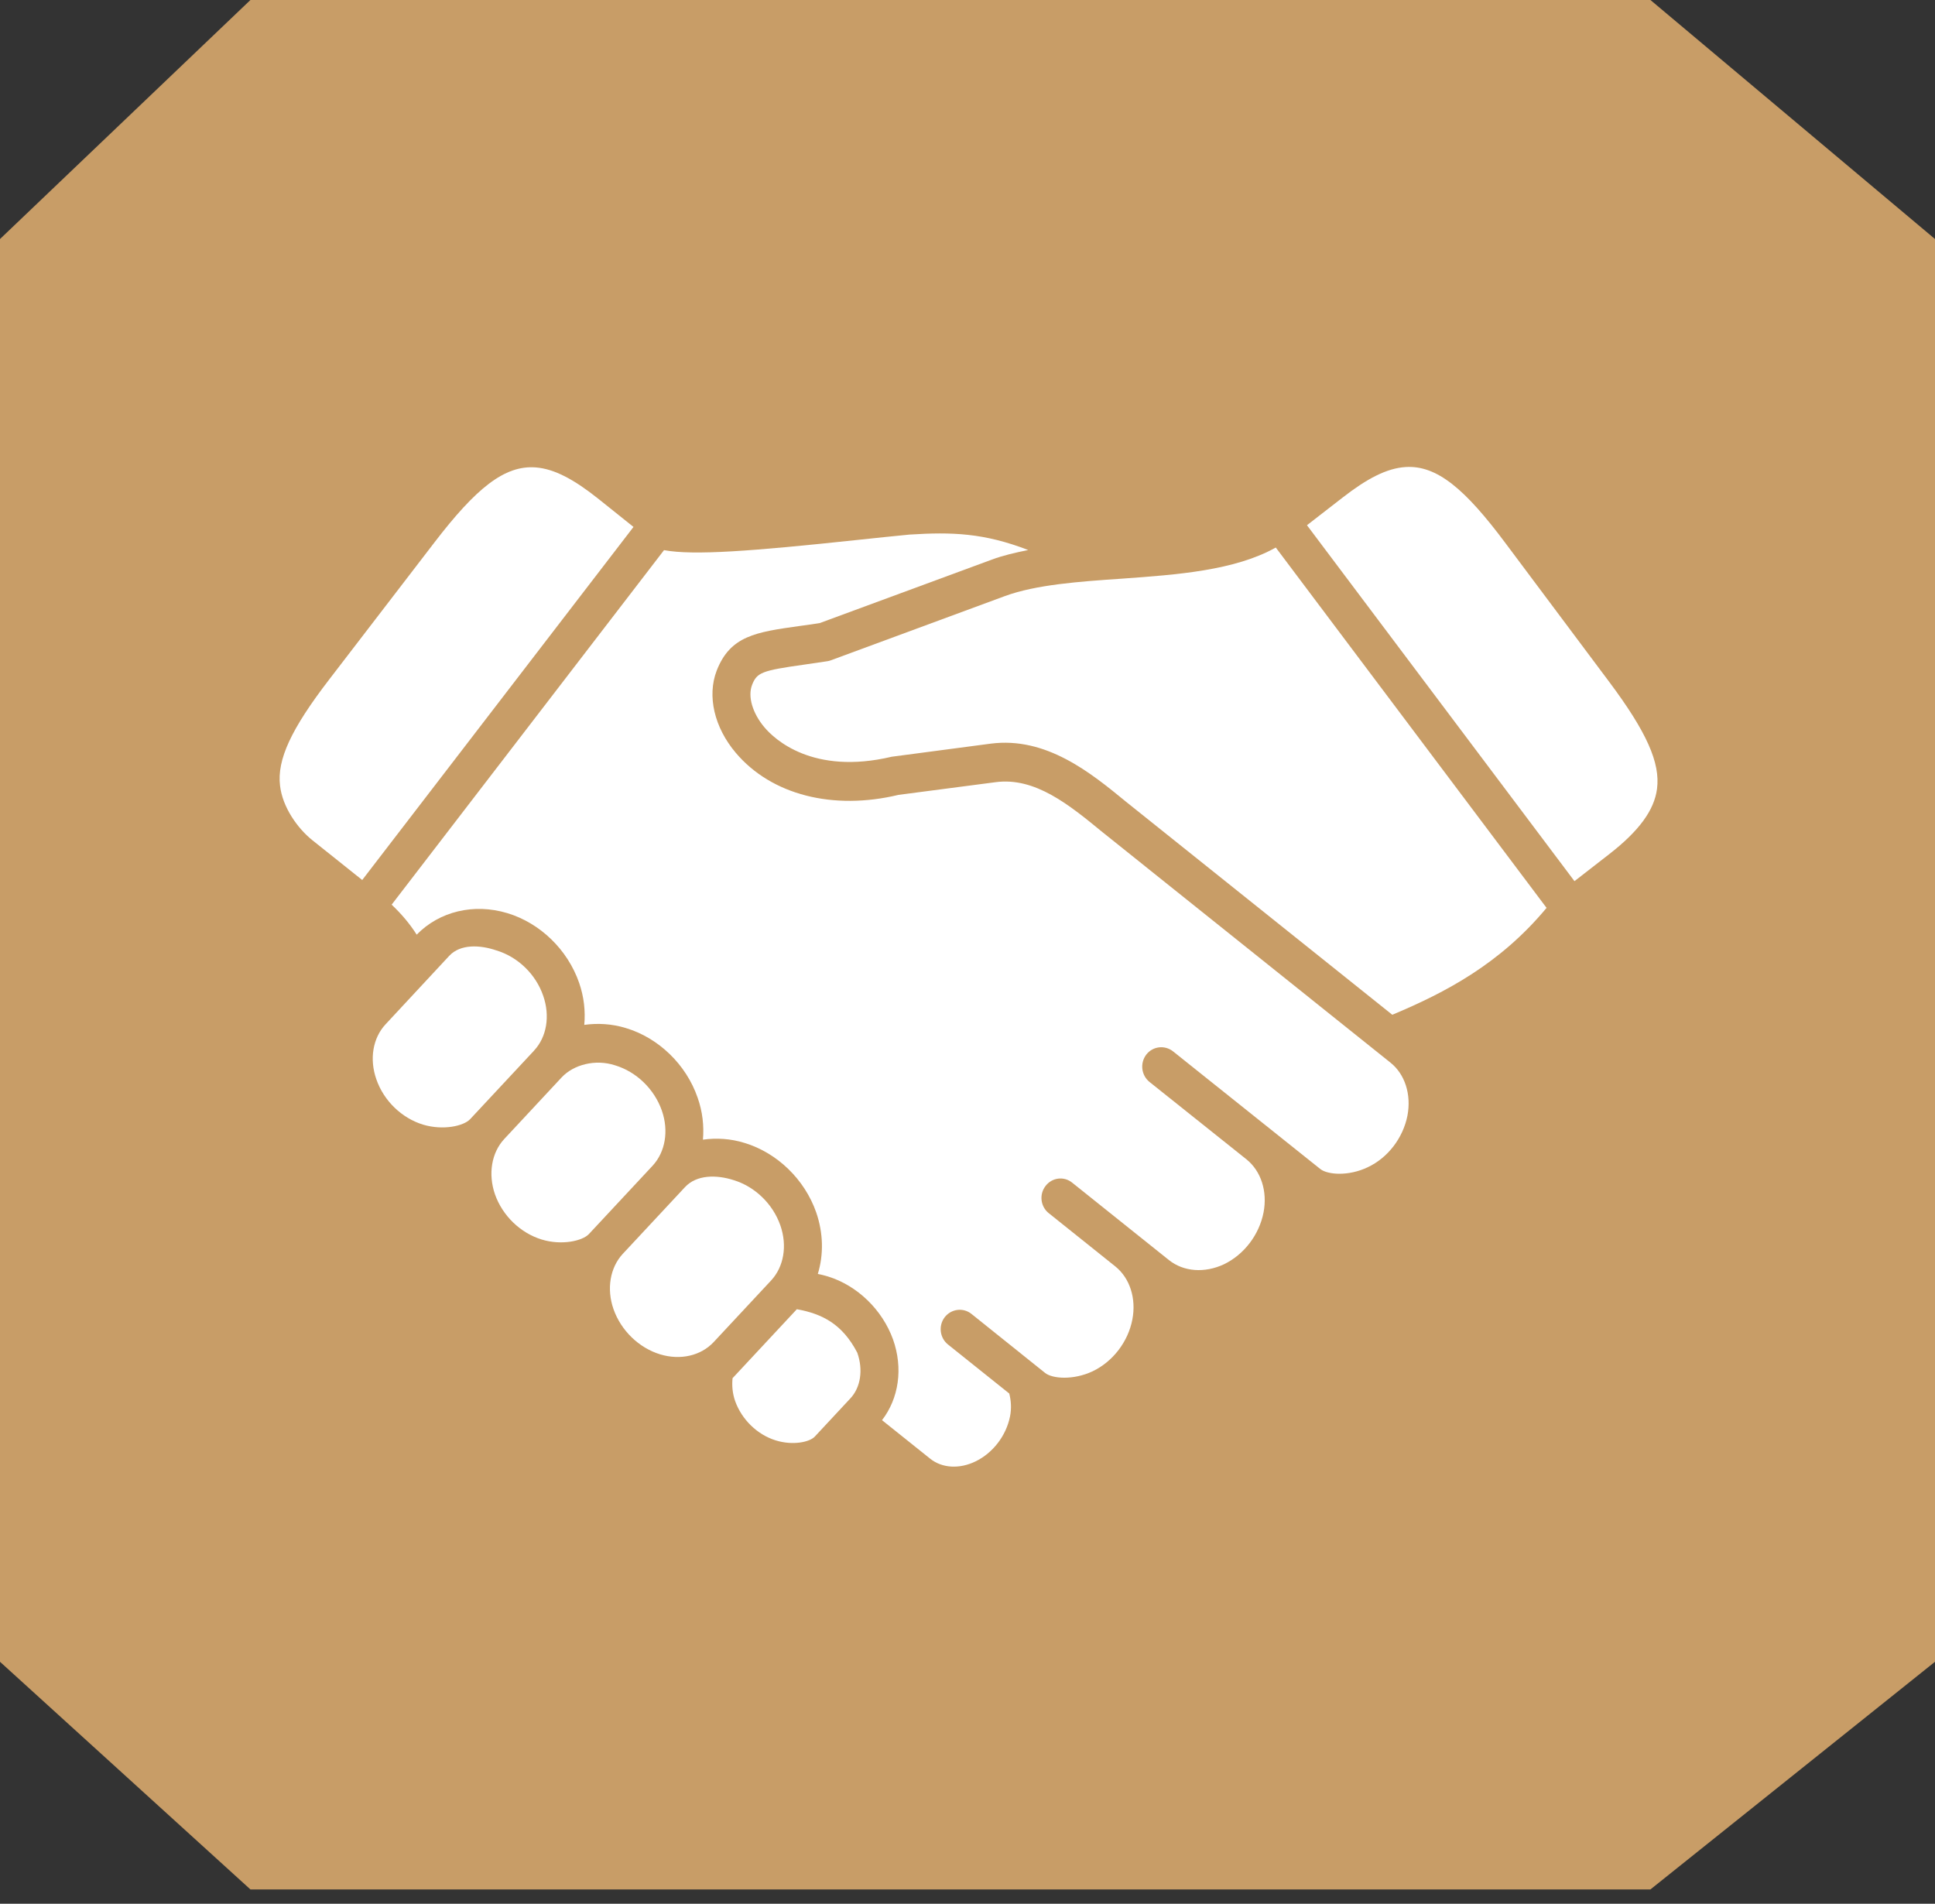 <?xml version="1.0" encoding="UTF-8"?> <svg xmlns="http://www.w3.org/2000/svg" width="62" height="61" viewBox="0 0 62 61" fill="none"><rect x="0" y="0" width="62" height="61" fill="#333333" stroke="none"/><path d="M52.882 0H8.024L0 7.659V53.247L8.024 60.541H52.882L62 53.247V7.659L52.882 0Z" fill="#C89D67"></path><path d="M23.472 44.16C23.448 44.398 23.469 44.647 23.555 44.893C23.767 45.486 24.264 45.969 24.852 46.152C25.399 46.324 25.943 46.209 26.108 46.03L27.248 44.806C27.578 44.453 27.662 43.889 27.468 43.342C26.991 42.428 26.351 42.098 25.532 41.95L23.472 44.16Z" fill="white"></path><path d="M21.945 38.041L19.952 40.179C19.547 40.619 19.431 41.297 19.657 41.946C19.897 42.631 20.47 43.189 21.155 43.397C21.804 43.592 22.455 43.44 22.863 43.007L24.709 41.027C25.116 40.588 25.23 39.914 25.004 39.265C24.764 38.576 24.188 38.02 23.505 37.813C22.961 37.639 22.322 37.633 21.945 38.041Z" fill="white"></path><path d="M17.995 34.523L16.154 36.499C15.749 36.937 15.635 37.616 15.859 38.267C16.099 38.95 16.672 39.508 17.358 39.717C18.005 39.914 18.663 39.76 18.868 39.543L20.912 37.35C21.319 36.909 21.433 36.232 21.206 35.584C20.965 34.897 20.393 34.341 19.707 34.135C19.076 33.929 18.379 34.112 17.995 34.523Z" fill="white"></path><path d="M14.393 30.628L12.353 32.822C11.945 33.261 11.832 33.935 12.058 34.581C12.296 35.272 12.872 35.827 13.557 36.036C14.205 36.229 14.862 36.079 15.065 35.859L17.11 33.666V33.664C17.518 33.23 17.631 32.555 17.405 31.907C17.169 31.216 16.593 30.661 15.907 30.454C15.383 30.274 14.749 30.243 14.393 30.628Z" fill="white"></path><path d="M40.878 17.544C39.559 18.282 37.725 18.414 35.939 18.542C34.588 18.634 33.194 18.732 32.192 19.102L26.623 21.157C26.585 21.172 26.547 21.181 26.507 21.187C26.238 21.229 25.989 21.265 25.766 21.296C24.41 21.487 24.253 21.546 24.097 21.947C23.954 22.318 24.111 22.853 24.496 23.308C24.811 23.681 26.041 24.847 28.573 24.247L31.744 23.828C33.521 23.599 34.944 24.757 36.082 25.692L44.611 32.515L44.618 32.512C46.304 31.806 48.061 30.888 49.554 29.09L40.878 17.544Z" fill="white"></path><path d="M29.143 17.129C28.637 17.176 28.058 17.24 27.45 17.303C24.088 17.662 22.224 17.803 21.276 17.628L12.549 28.987C12.87 29.291 13.136 29.607 13.351 29.948C14.08 29.202 15.182 28.935 16.256 29.259C17.309 29.577 18.188 30.431 18.556 31.491C18.712 31.939 18.761 32.399 18.721 32.839C19.152 32.779 19.607 32.804 20.054 32.941C21.105 33.256 21.988 34.112 22.353 35.172C22.511 35.618 22.561 36.077 22.523 36.517C22.954 36.457 23.409 36.482 23.857 36.622C24.905 36.939 25.784 37.793 26.152 38.847C26.383 39.516 26.392 40.203 26.204 40.82C26.311 40.841 26.421 40.867 26.53 40.901C27.471 41.193 28.27 41.966 28.614 42.918C28.942 43.841 28.799 44.809 28.261 45.505L29.809 46.743C30.188 47.044 30.741 47.077 31.256 46.827C31.815 46.556 32.237 46.005 32.362 45.389C32.414 45.132 32.397 44.882 32.338 44.651L30.374 43.08C30.11 42.868 30.063 42.478 30.269 42.207C30.478 41.938 30.86 41.888 31.125 42.099L33.487 43.992C33.721 44.179 34.393 44.229 35.009 43.939C35.657 43.63 36.146 42.992 36.282 42.281C36.412 41.608 36.203 40.956 35.74 40.582L33.604 38.873C33.338 38.662 33.292 38.27 33.5 38.002C33.706 37.73 34.09 37.68 34.354 37.895L37.458 40.378C37.925 40.749 38.596 40.8 39.215 40.511C39.857 40.204 40.347 39.567 40.486 38.848C40.615 38.175 40.407 37.525 39.939 37.148L36.833 34.669C36.567 34.455 36.52 34.064 36.729 33.791C36.937 33.523 37.319 33.477 37.586 33.688C37.586 33.688 42.302 37.458 42.305 37.458C42.539 37.643 43.208 37.695 43.821 37.402C44.47 37.099 44.956 36.462 45.097 35.745C45.225 35.071 45.017 34.417 44.55 34.047L35.321 26.661C34.262 25.792 33.168 24.893 31.898 25.063L28.79 25.469C26.695 25.972 24.719 25.474 23.576 24.123C22.887 23.309 22.653 22.303 22.962 21.493C23.396 20.371 24.227 20.254 25.599 20.061C25.804 20.035 26.024 20.003 26.267 19.964L31.779 17.931C32.138 17.798 32.534 17.706 32.945 17.624C31.528 17.076 30.5 17.043 29.143 17.129Z" fill="white"></path><path d="M17.164 14.977C16.16 14.9 15.243 15.657 13.924 17.375L10.549 21.771C9.329 23.357 8.871 24.343 8.973 25.178C9.054 25.865 9.531 26.539 10.005 26.919L11.606 28.197L20.298 16.884L19.173 15.984C18.399 15.367 17.766 15.023 17.164 14.977Z" fill="white"></path><path d="M45.035 14.965C44.432 15.003 43.794 15.339 43.014 15.947L41.877 16.829L50.448 28.234L51.556 27.373C52.514 26.629 53.003 25.964 53.093 25.278C53.203 24.445 52.76 23.451 51.559 21.845L48.24 17.407C46.946 15.671 46.041 14.9 45.035 14.965Z" fill="white"></path></svg> 